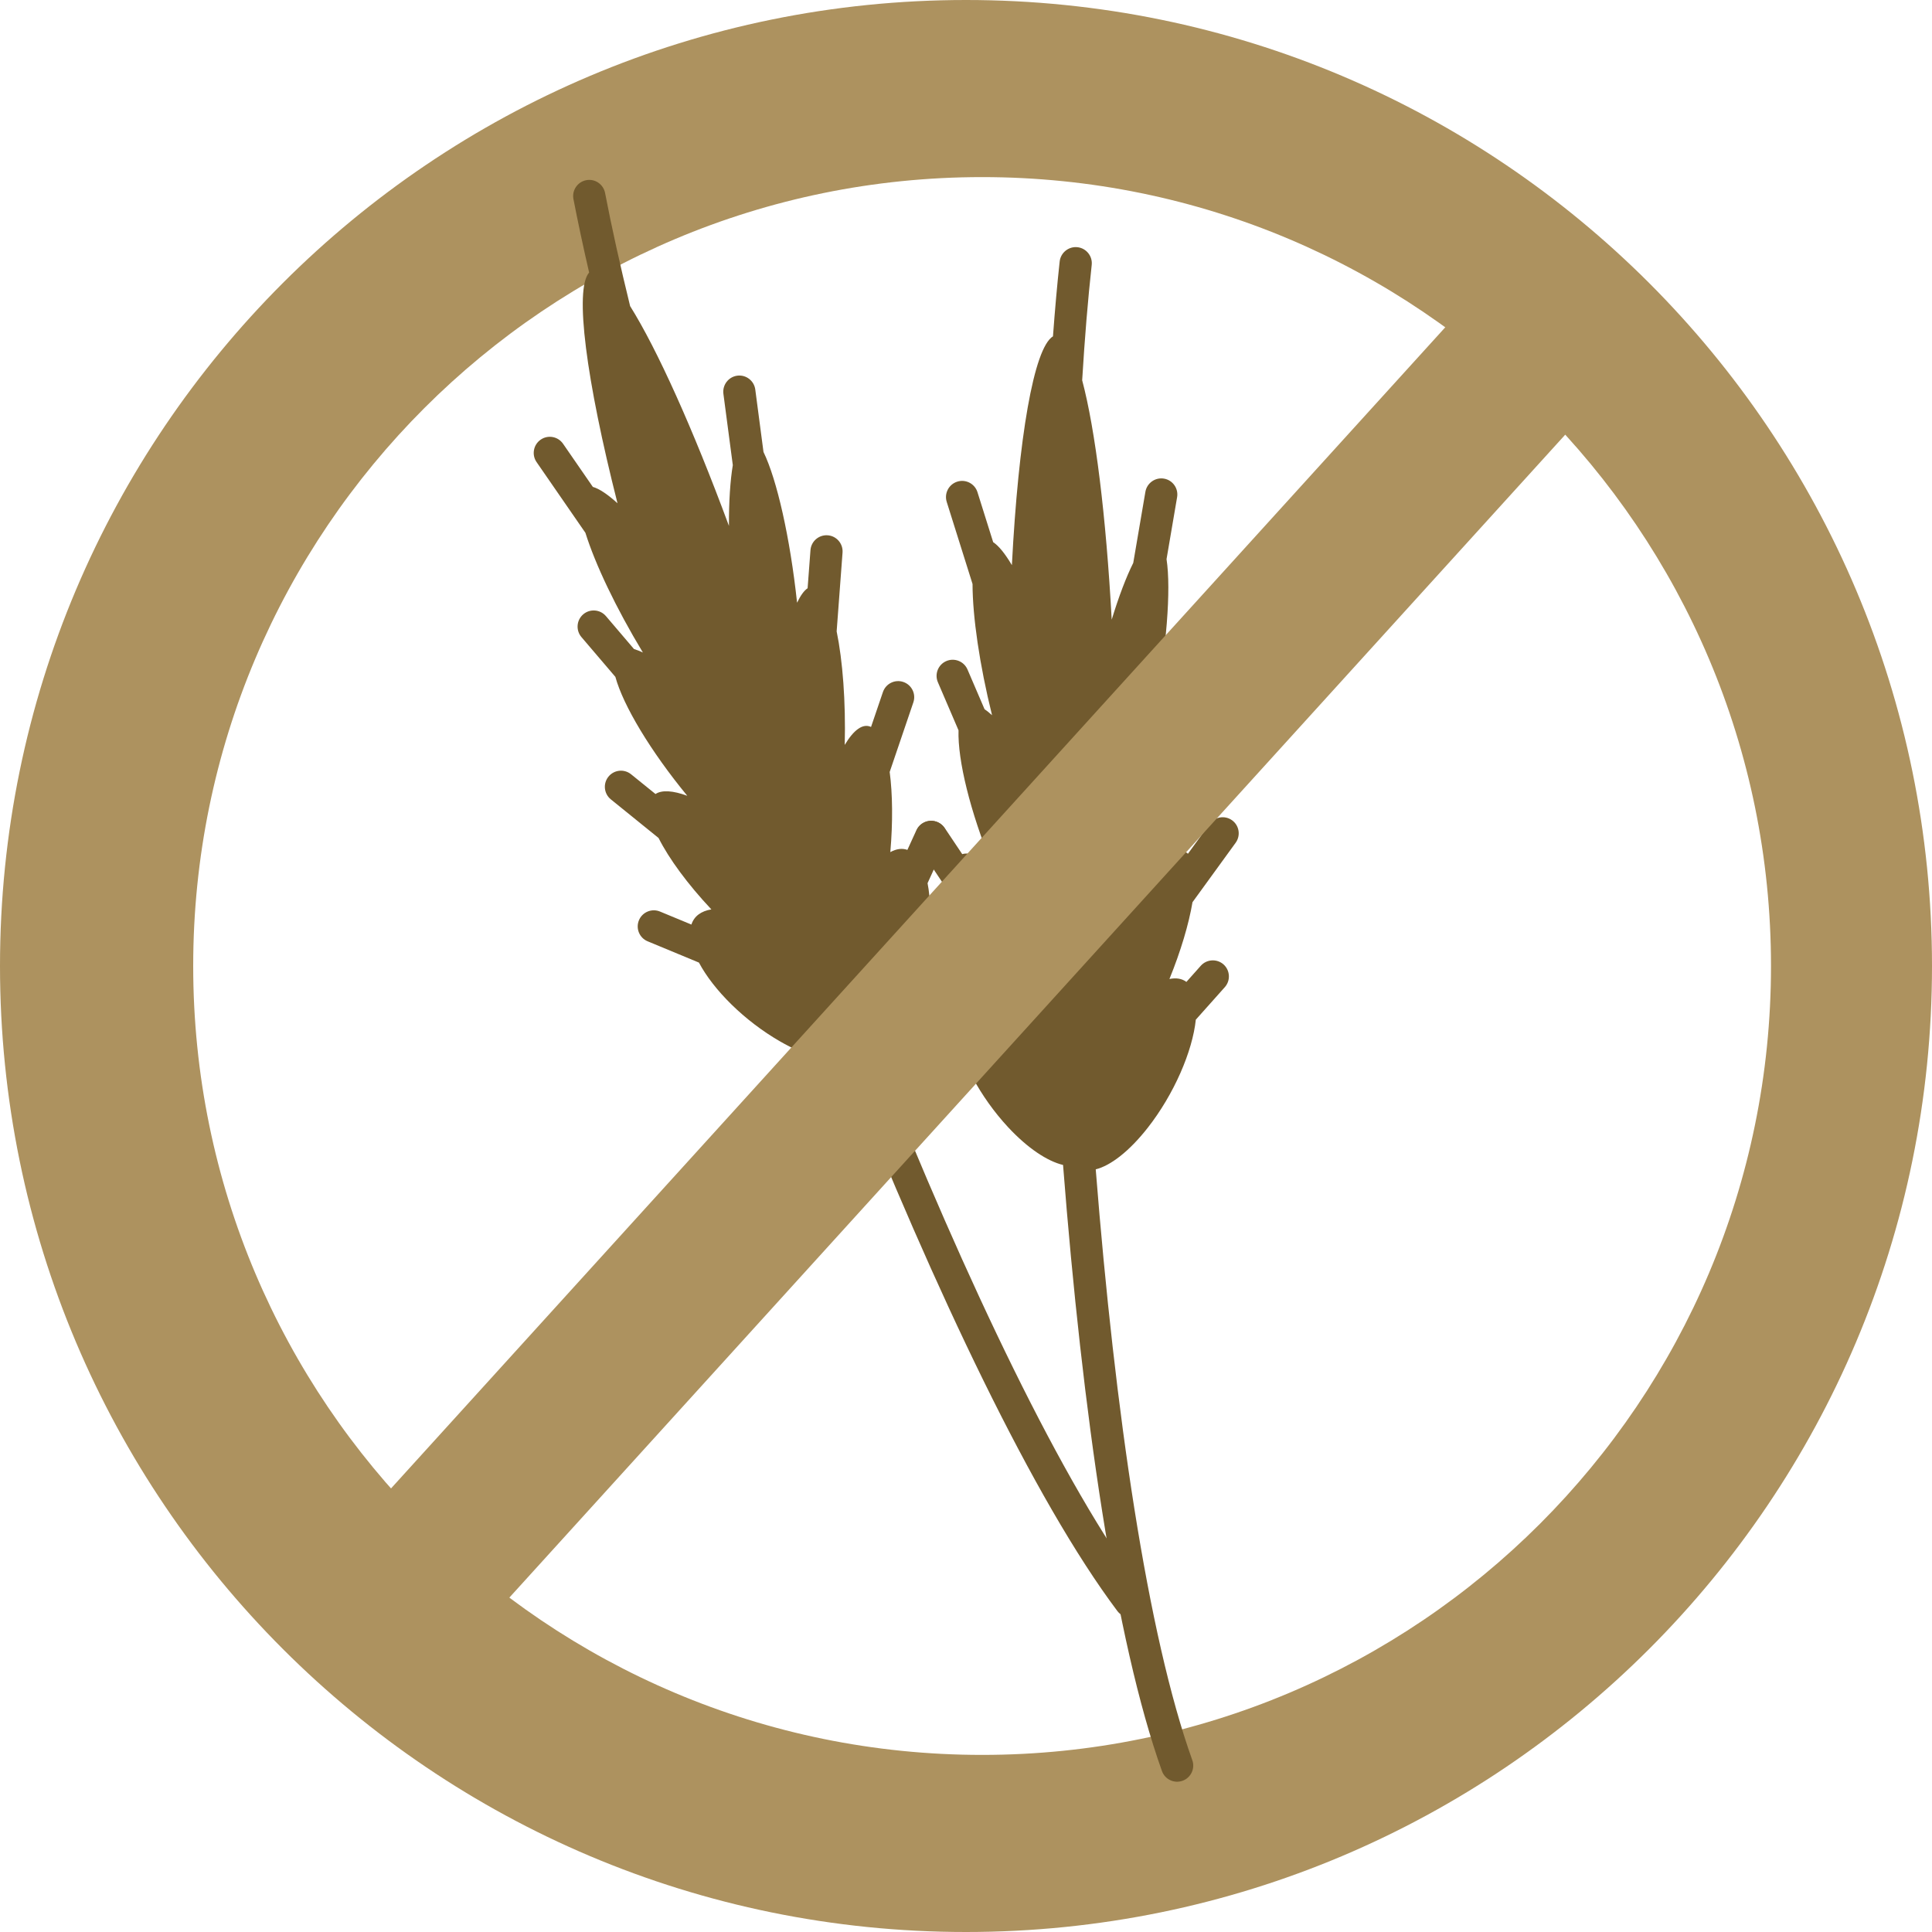 <?xml version="1.0" encoding="UTF-8"?> <svg xmlns="http://www.w3.org/2000/svg" width="60" height="60" viewBox="0 0 60 60" fill="none"><path d="M30 0C46.569 0 60 13.431 60 30C60 46.569 46.569 60 30 60C13.431 60 0 46.569 0 30C0 13.431 13.431 0 30 0ZM30.5 5.5C16.969 5.5 6 16.469 6 30C6 43.531 16.969 54.5 30.5 54.5C44.031 54.5 55 43.531 55 30C55 16.469 44.031 5.5 30.5 5.5Z" fill="#AD925F"></path><path d="M18.205 5.596C18.476 5.543 18.738 5.721 18.791 5.992C18.997 7.06 19.258 8.239 19.569 9.506C20.41 10.85 21.515 13.299 22.638 16.332C22.635 15.572 22.678 14.927 22.758 14.445L22.466 12.231C22.43 11.957 22.622 11.704 22.896 11.667C23.169 11.631 23.42 11.824 23.456 12.098L23.711 14.036C24.128 14.896 24.536 16.691 24.754 18.718C24.859 18.499 24.967 18.344 25.081 18.268L25.17 17.085C25.191 16.81 25.43 16.604 25.705 16.624C25.98 16.644 26.186 16.884 26.166 17.16L25.983 19.608C26.171 20.519 26.267 21.786 26.234 23.134C26.512 22.667 26.798 22.456 27.051 22.576L27.42 21.492C27.509 21.231 27.792 21.09 28.053 21.179C28.315 21.268 28.454 21.552 28.365 21.813L27.63 23.974C27.721 24.659 27.73 25.531 27.65 26.463C27.836 26.361 28.015 26.335 28.18 26.394L28.459 25.783C28.573 25.532 28.87 25.42 29.121 25.534C29.372 25.649 29.482 25.945 29.368 26.197L28.806 27.428C28.998 28.394 28.845 29.837 28.369 31.081C28.036 31.952 27.612 32.544 27.21 32.786C30.017 39.834 33.018 46.121 35.499 49.429C35.664 49.65 35.619 49.964 35.399 50.13C35.178 50.295 34.865 50.252 34.7 50.031C32.115 46.584 29.039 40.106 26.203 32.957C25.701 32.99 25.002 32.788 24.226 32.342C23.116 31.704 22.156 30.742 21.706 29.894L20.113 29.233C19.858 29.128 19.737 28.835 19.843 28.579C19.949 28.324 20.242 28.203 20.497 28.309L21.472 28.713C21.558 28.449 21.777 28.293 22.092 28.242C21.359 27.462 20.778 26.672 20.452 26.024L18.97 24.825C18.755 24.651 18.722 24.335 18.896 24.12C19.07 23.905 19.384 23.872 19.599 24.046L20.357 24.659C20.556 24.527 20.9 24.551 21.344 24.714C20.204 23.328 19.355 21.913 19.111 21.021L18.056 19.784C17.878 19.574 17.903 19.258 18.113 19.078C18.323 18.899 18.639 18.924 18.818 19.134L19.689 20.156C19.774 20.182 19.867 20.218 19.965 20.264C19.124 18.87 18.484 17.519 18.181 16.548L16.664 14.351C16.507 14.124 16.564 13.812 16.791 13.654C17.018 13.497 17.329 13.554 17.486 13.781L18.411 15.121C18.611 15.177 18.872 15.353 19.177 15.629C18.205 11.798 17.833 8.984 18.296 8.464C18.111 7.66 17.947 6.898 17.809 6.184C17.756 5.912 17.934 5.649 18.205 5.596Z" fill="#715A2E"></path><path d="M33.461 7.677C33.735 7.707 33.934 7.954 33.904 8.228C33.785 9.309 33.686 10.511 33.608 11.81C34.016 13.343 34.349 16.011 34.525 19.244C34.746 18.52 34.976 17.918 35.194 17.482L35.571 15.275C35.617 15.003 35.876 14.818 36.148 14.864C36.42 14.91 36.603 15.169 36.556 15.441L36.228 17.364C36.373 18.308 36.232 20.145 35.84 22.149C36.004 21.971 36.153 21.858 36.283 21.818L36.719 20.712C36.82 20.455 37.111 20.329 37.368 20.429C37.624 20.53 37.75 20.82 37.649 21.077L36.751 23.36C36.662 24.286 36.38 25.526 35.95 26.804C36.352 26.441 36.688 26.325 36.893 26.514L37.566 25.587C37.728 25.364 38.041 25.313 38.264 25.475C38.487 25.637 38.536 25.949 38.374 26.173L37.034 28.019C36.919 28.701 36.67 29.537 36.318 30.404C36.526 30.361 36.705 30.389 36.845 30.494L37.291 29.993C37.475 29.787 37.791 29.768 37.998 29.951C38.203 30.135 38.221 30.451 38.038 30.657L37.137 31.667C37.035 32.646 36.463 33.98 35.641 35.028C35.065 35.761 34.484 36.203 34.029 36.315C34.627 43.877 35.636 50.77 37.028 54.664C37.121 54.923 36.985 55.21 36.726 55.303C36.466 55.397 36.179 55.262 36.086 55.003C34.635 50.946 33.612 43.848 33.014 36.179C32.526 36.062 31.918 35.662 31.309 35.008C30.438 34.071 29.805 32.869 29.625 31.925L28.299 30.823C28.087 30.646 28.058 30.331 28.234 30.118C28.411 29.906 28.727 29.877 28.939 30.053L29.751 30.728C29.911 30.501 30.167 30.415 30.483 30.46C30.014 29.5 29.692 28.575 29.572 27.86L28.509 26.273C28.355 26.044 28.417 25.732 28.646 25.578C28.876 25.424 29.186 25.486 29.34 25.715L29.883 26.526C30.112 26.458 30.434 26.581 30.81 26.868C30.131 25.207 29.738 23.606 29.768 22.681L29.127 21.188C29.018 20.934 29.135 20.639 29.389 20.53C29.643 20.421 29.937 20.538 30.046 20.791L30.576 22.025C30.65 22.075 30.728 22.137 30.809 22.212C30.418 20.632 30.205 19.153 30.203 18.136L29.401 15.586C29.319 15.323 29.465 15.041 29.729 14.958C29.992 14.875 30.273 15.021 30.356 15.284L30.844 16.838C31.018 16.951 31.215 17.197 31.425 17.551C31.629 13.607 32.105 10.809 32.701 10.445C32.762 9.622 32.83 8.845 32.909 8.122C32.939 7.847 33.187 7.648 33.461 7.677Z" fill="#715A2E"></path><path d="M47.502 11L13 49" stroke="#AD925F" stroke-width="5"></path></svg> 